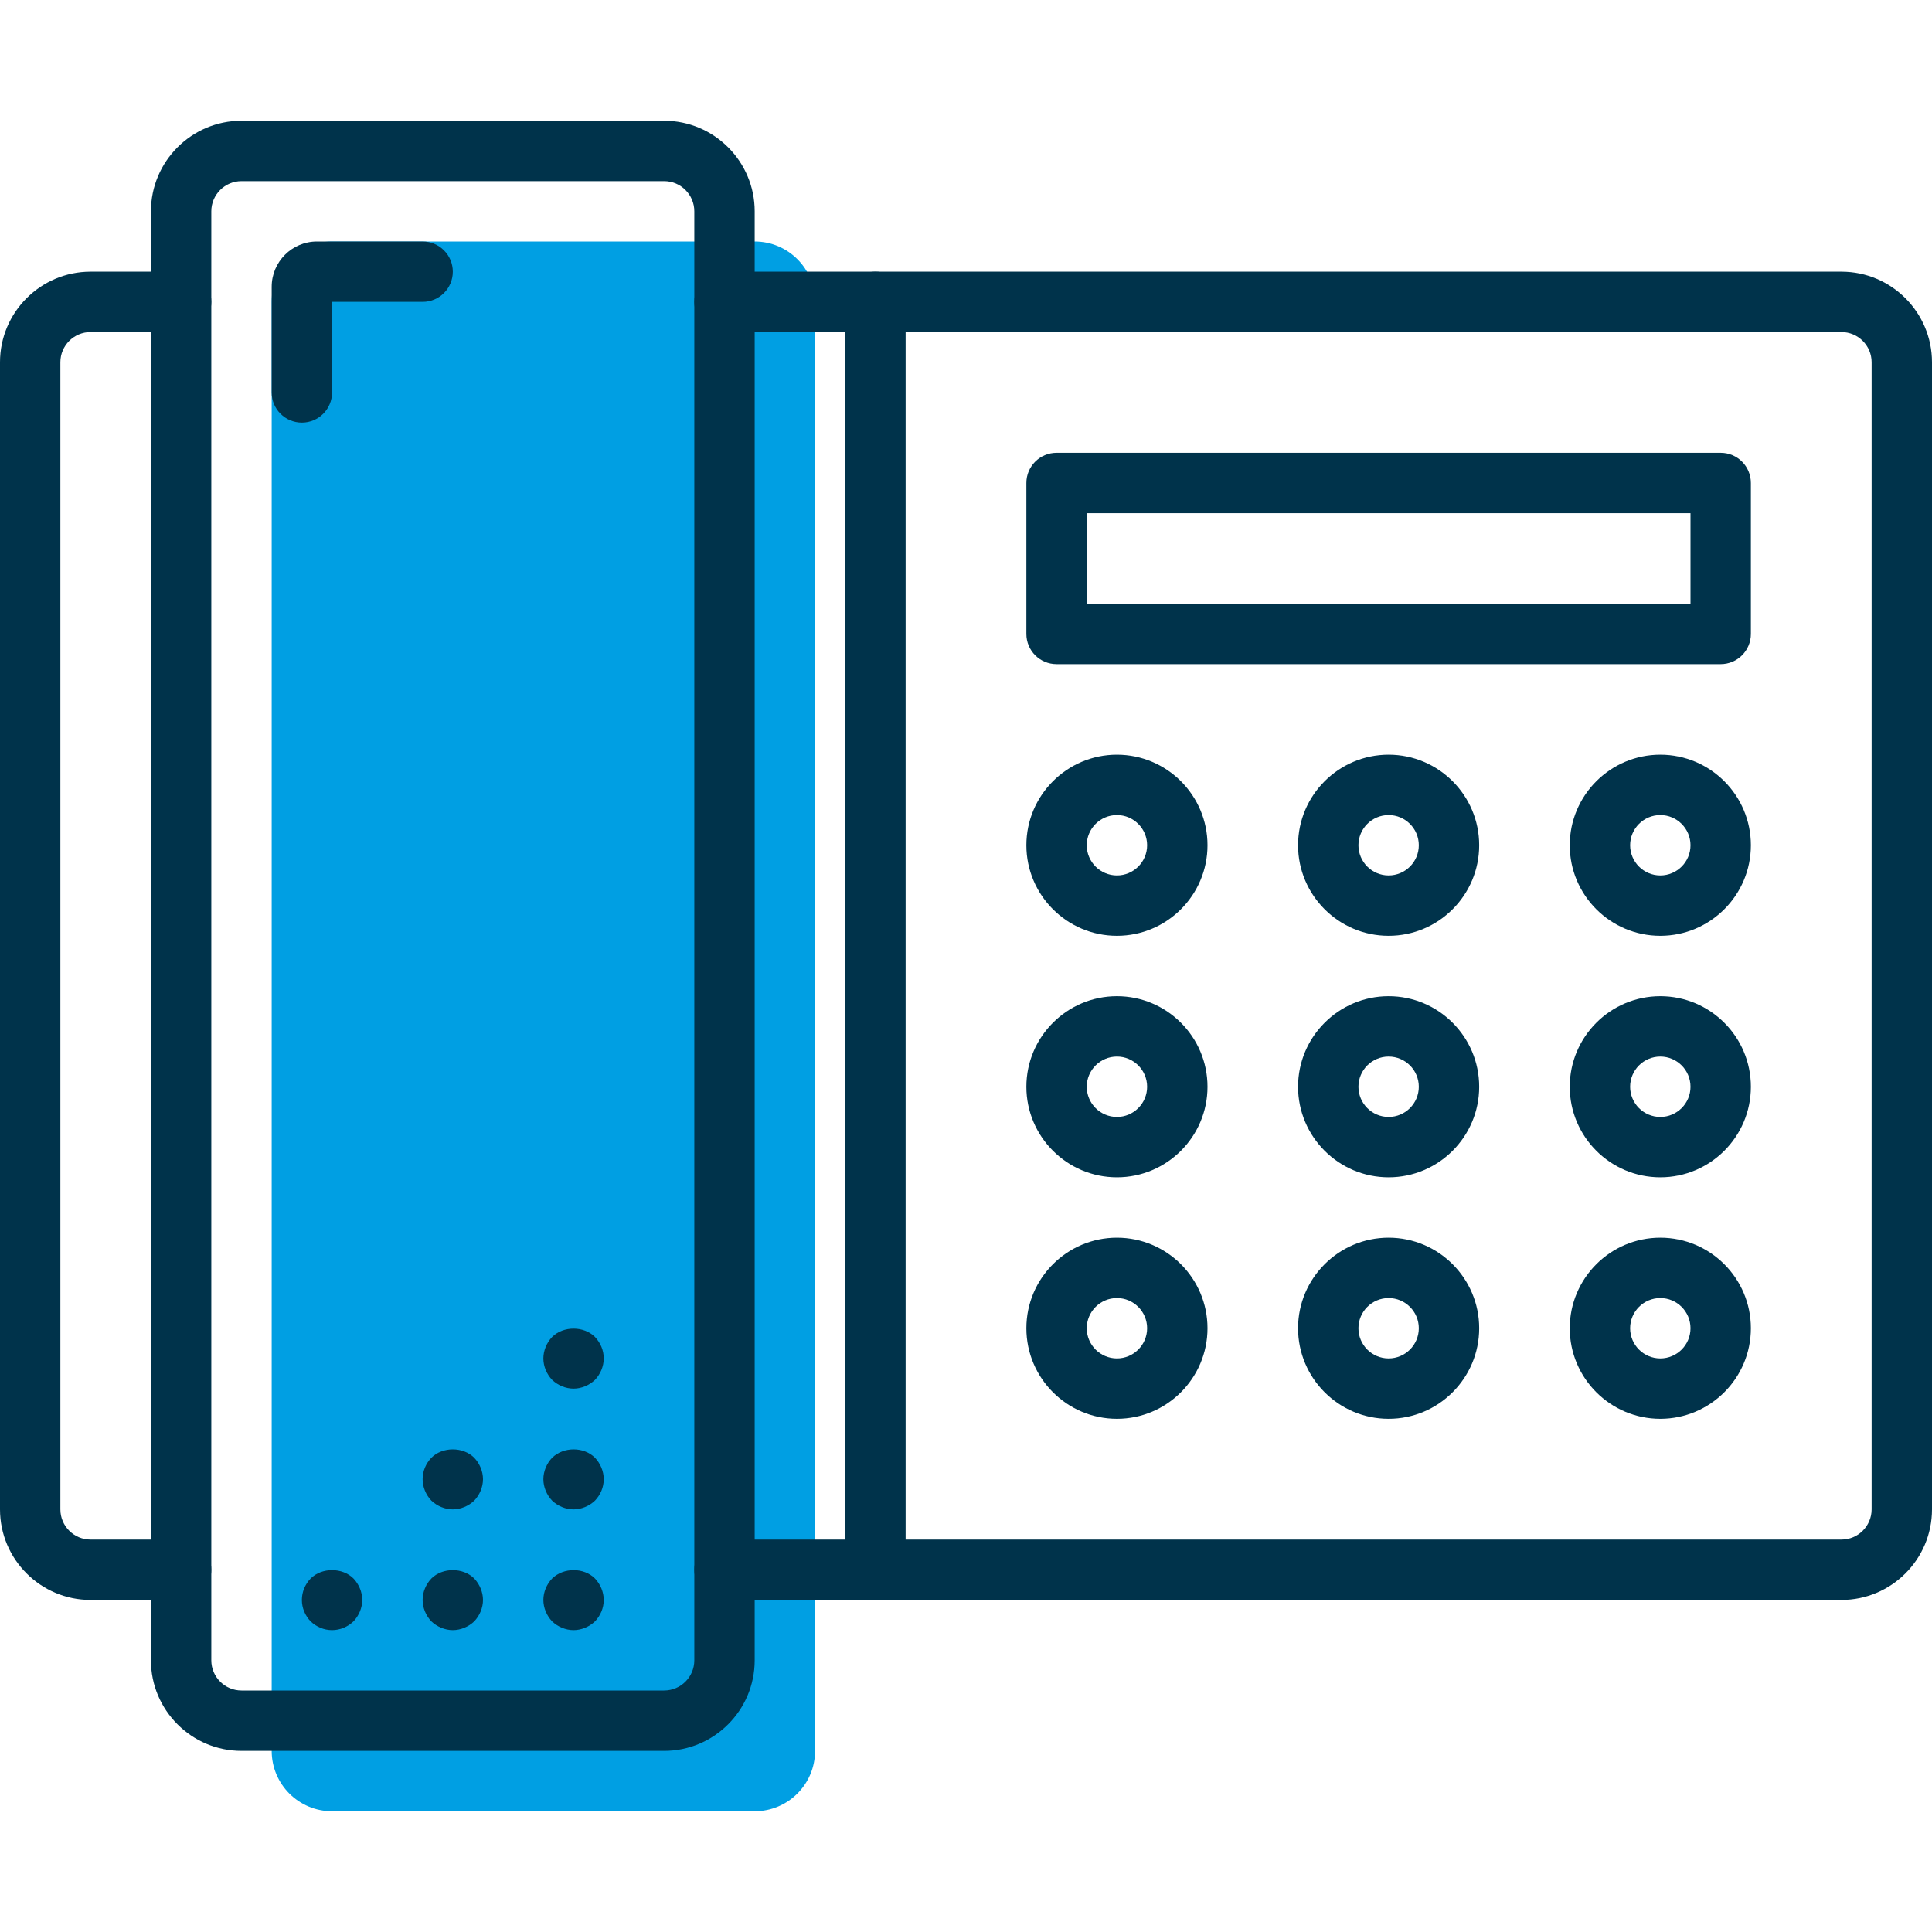 <?xml version="1.0"?>
<svg xmlns="http://www.w3.org/2000/svg" xmlns:xlink="http://www.w3.org/1999/xlink" xmlns:svgjs="http://svgjs.com/svgjs" version="1.1" width="512" height="512" x="0" y="0" viewBox="0 0 512 512" style="enable-background:new 0 0 512 512" xml:space="preserve" class=""><g>
<path xmlns="http://www.w3.org/2000/svg" style="" d="M200,480H88c-8.84,0-16-7.16-16-16V80c0-8.84,7.16-16,16-16h112c8.84,0,16,7.16,16,16v384  C216,472.84,208.84,480,200,480z" fill="#009fe3" data-original="#54febd" class=""/>
<g xmlns="http://www.w3.org/2000/svg">
	<path style="" d="M48,424H24c-13.232,0-24-10.768-24-24V96c0-13.232,10.768-24,24-24h24c4.424,0,8,3.584,8,8   s-3.576,8-8,8H24c-4.416,0-8,3.592-8,8v304c0,4.408,3.584,8,8,8h24c4.424,0,8,3.584,8,8S52.424,424,48,424z" fill="#00334b" data-original="#1d1b4c" class=""/>
	<path style="" d="M488,424H192c-4.424,0-8-3.584-8-8s3.576-8,8-8h296c4.416,0,8-3.592,8-8V96c0-4.408-3.584-8-8-8H192   c-4.424,0-8-3.584-8-8s3.576-8,8-8h296c13.232,0,24,10.768,24,24v304C512,413.232,501.232,424,488,424z" fill="#00334b" data-original="#1d1b4c" class=""/>
	<path style="" d="M176,464H64c-13.232,0-24-10.768-24-24V56c0-13.232,10.768-24,24-24h112c13.232,0,24,10.768,24,24   v384C200,453.232,189.232,464,176,464z M64,48c-4.416,0-8,3.592-8,8v384c0,4.408,3.584,8,8,8h112c4.416,0,8-3.592,8-8V56   c0-4.408-3.584-8-8-8H64z" fill="#00334b" data-original="#1d1b4c" class=""/>
	<path style="" d="M80,112c-4.424,0-8-3.584-8-8V76c0-6.616,5.384-12,12-12h28c4.424,0,8,3.584,8,8s-3.576,8-8,8H88v24   C88,108.416,84.424,112,80,112z" fill="#00334b" data-original="#1d1b4c" class=""/>
	<path style="" d="M440,248c-13.232,0-24-10.768-24-24s10.768-24,24-24s24,10.768,24,24S453.232,248,440,248z M440,216   c-4.416,0-8,3.592-8,8s3.584,8,8,8s8-3.592,8-8S444.416,216,440,216z" fill="#00334b" data-original="#1d1b4c" class=""/>
	<path style="" d="M368,248c-13.232,0-24-10.768-24-24s10.768-24,24-24s24,10.768,24,24S381.232,248,368,248z M368,216   c-4.416,0-8,3.592-8,8s3.584,8,8,8s8-3.592,8-8S372.416,216,368,216z" fill="#00334b" data-original="#1d1b4c" class=""/>
	<path style="" d="M296,248c-13.232,0-24-10.768-24-24s10.768-24,24-24s24,10.768,24,24S309.232,248,296,248z M296,216   c-4.416,0-8,3.592-8,8s3.584,8,8,8s8-3.592,8-8S300.416,216,296,216z" fill="#00334b" data-original="#1d1b4c" class=""/>
	<path style="" d="M440,312c-13.232,0-24-10.768-24-24s10.768-24,24-24s24,10.768,24,24S453.232,312,440,312z M440,280   c-4.416,0-8,3.592-8,8s3.584,8,8,8s8-3.592,8-8S444.416,280,440,280z" fill="#00334b" data-original="#1d1b4c" class=""/>
	<path style="" d="M368,312c-13.232,0-24-10.768-24-24s10.768-24,24-24s24,10.768,24,24S381.232,312,368,312z M368,280   c-4.416,0-8,3.592-8,8s3.584,8,8,8s8-3.592,8-8S372.416,280,368,280z" fill="#00334b" data-original="#1d1b4c" class=""/>
	<path style="" d="M296,312c-13.232,0-24-10.768-24-24s10.768-24,24-24s24,10.768,24,24S309.232,312,296,312z M296,280   c-4.416,0-8,3.592-8,8s3.584,8,8,8s8-3.592,8-8S300.416,280,296,280z" fill="#00334b" data-original="#1d1b4c" class=""/>
	<path style="" d="M440,376c-13.232,0-24-10.768-24-24s10.768-24,24-24s24,10.768,24,24S453.232,376,440,376z M440,344   c-4.416,0-8,3.592-8,8s3.584,8,8,8s8-3.592,8-8S444.416,344,440,344z" fill="#00334b" data-original="#1d1b4c" class=""/>
	<path style="" d="M368,376c-13.232,0-24-10.768-24-24s10.768-24,24-24s24,10.768,24,24S381.232,376,368,376z M368,344   c-4.416,0-8,3.592-8,8s3.584,8,8,8s8-3.592,8-8S372.416,344,368,344z" fill="#00334b" data-original="#1d1b4c" class=""/>
	<path style="" d="M296,376c-13.232,0-24-10.768-24-24s10.768-24,24-24s24,10.768,24,24S309.232,376,296,376z M296,344   c-4.416,0-8,3.592-8,8s3.584,8,8,8s8-3.592,8-8S300.416,344,296,344z" fill="#00334b" data-original="#1d1b4c" class=""/>
	<path style="" d="M456,176H280c-4.424,0-8-3.584-8-8v-40c0-4.416,3.576-8,8-8h176c4.424,0,8,3.584,8,8v40   C464,172.416,460.424,176,456,176z M288,160h160v-24H288V160z" fill="#00334b" data-original="#1d1b4c" class=""/>
	<path style="" d="M152,432c-2.08,0-4.168-0.88-5.68-2.32c-1.448-1.52-2.32-3.6-2.32-5.68s0.872-4.16,2.32-5.68   c3.04-2.96,8.4-2.96,11.36,0c1.44,1.52,2.32,3.6,2.32,5.68c0,2.16-0.88,4.16-2.32,5.68C156.16,431.12,154.08,432,152,432z" fill="#00334b" data-original="#1d1b4c" class=""/>
	<path style="" d="M120,432c-2.08,0-4.168-0.88-5.68-2.32c-1.448-1.52-2.32-3.6-2.32-5.68s0.872-4.16,2.32-5.68   c2.96-2.96,8.4-2.96,11.36,0c1.44,1.52,2.32,3.6,2.32,5.68s-0.88,4.16-2.32,5.68C124.16,431.12,122.08,432,120,432z" fill="#00334b" data-original="#1d1b4c" class=""/>
	<path style="" d="M88,432c-2.168,0-4.168-0.88-5.68-2.32C80.872,428.16,80,426.16,80,424s0.872-4.16,2.32-5.68   c2.96-2.96,8.4-2.96,11.36,0c1.44,1.52,2.32,3.6,2.32,5.68s-0.88,4.16-2.32,5.68C92.16,431.12,90.16,432,88,432z" fill="#00334b" data-original="#1d1b4c" class=""/>
	<path style="" d="M152,400c-2.08,0-4.168-0.88-5.68-2.32c-1.448-1.52-2.32-3.6-2.32-5.68s0.872-4.16,2.32-5.68   c3.04-2.96,8.4-2.96,11.36,0c1.44,1.52,2.32,3.6,2.32,5.68c0,2.16-0.88,4.16-2.32,5.68C156.16,399.12,154.08,400,152,400z" fill="#00334b" data-original="#1d1b4c" class=""/>
	<path style="" d="M120,400c-2.08,0-4.168-0.88-5.68-2.32c-1.448-1.52-2.32-3.6-2.32-5.68c0-2.16,0.872-4.16,2.32-5.68   c2.96-2.96,8.4-2.96,11.36,0c1.44,1.52,2.32,3.6,2.32,5.68s-0.88,4.16-2.32,5.68C124.16,399.12,122.08,400,120,400z" fill="#00334b" data-original="#1d1b4c" class=""/>
	<path style="" d="M152,368c-2.08,0-4.168-0.88-5.68-2.32c-1.448-1.52-2.32-3.6-2.32-5.68s0.872-4.16,2.32-5.68   c2.96-2.96,8.4-2.96,11.36,0c1.44,1.52,2.32,3.52,2.32,5.68c0,2.08-0.88,4.16-2.32,5.68C156.16,367.12,154.08,368,152,368z" fill="#00334b" data-original="#1d1b4c" class=""/>
	<path style="" d="M232,424c-4.424,0-8-3.584-8-8V80c0-4.416,3.576-8,8-8s8,3.584,8,8v336   C240,420.416,236.424,424,232,424z" fill="#00334b" data-original="#1d1b4c" class=""/>
</g>
<g xmlns="http://www.w3.org/2000/svg">
</g>
<g xmlns="http://www.w3.org/2000/svg">
</g>
<g xmlns="http://www.w3.org/2000/svg">
</g>
<g xmlns="http://www.w3.org/2000/svg">
</g>
<g xmlns="http://www.w3.org/2000/svg">
</g>
<g xmlns="http://www.w3.org/2000/svg">
</g>
<g xmlns="http://www.w3.org/2000/svg">
</g>
<g xmlns="http://www.w3.org/2000/svg">
</g>
<g xmlns="http://www.w3.org/2000/svg">
</g>
<g xmlns="http://www.w3.org/2000/svg">
</g>
<g xmlns="http://www.w3.org/2000/svg">
</g>
<g xmlns="http://www.w3.org/2000/svg">
</g>
<g xmlns="http://www.w3.org/2000/svg">
</g>
<g xmlns="http://www.w3.org/2000/svg">
</g>
<g xmlns="http://www.w3.org/2000/svg">
</g>
</g></svg>
